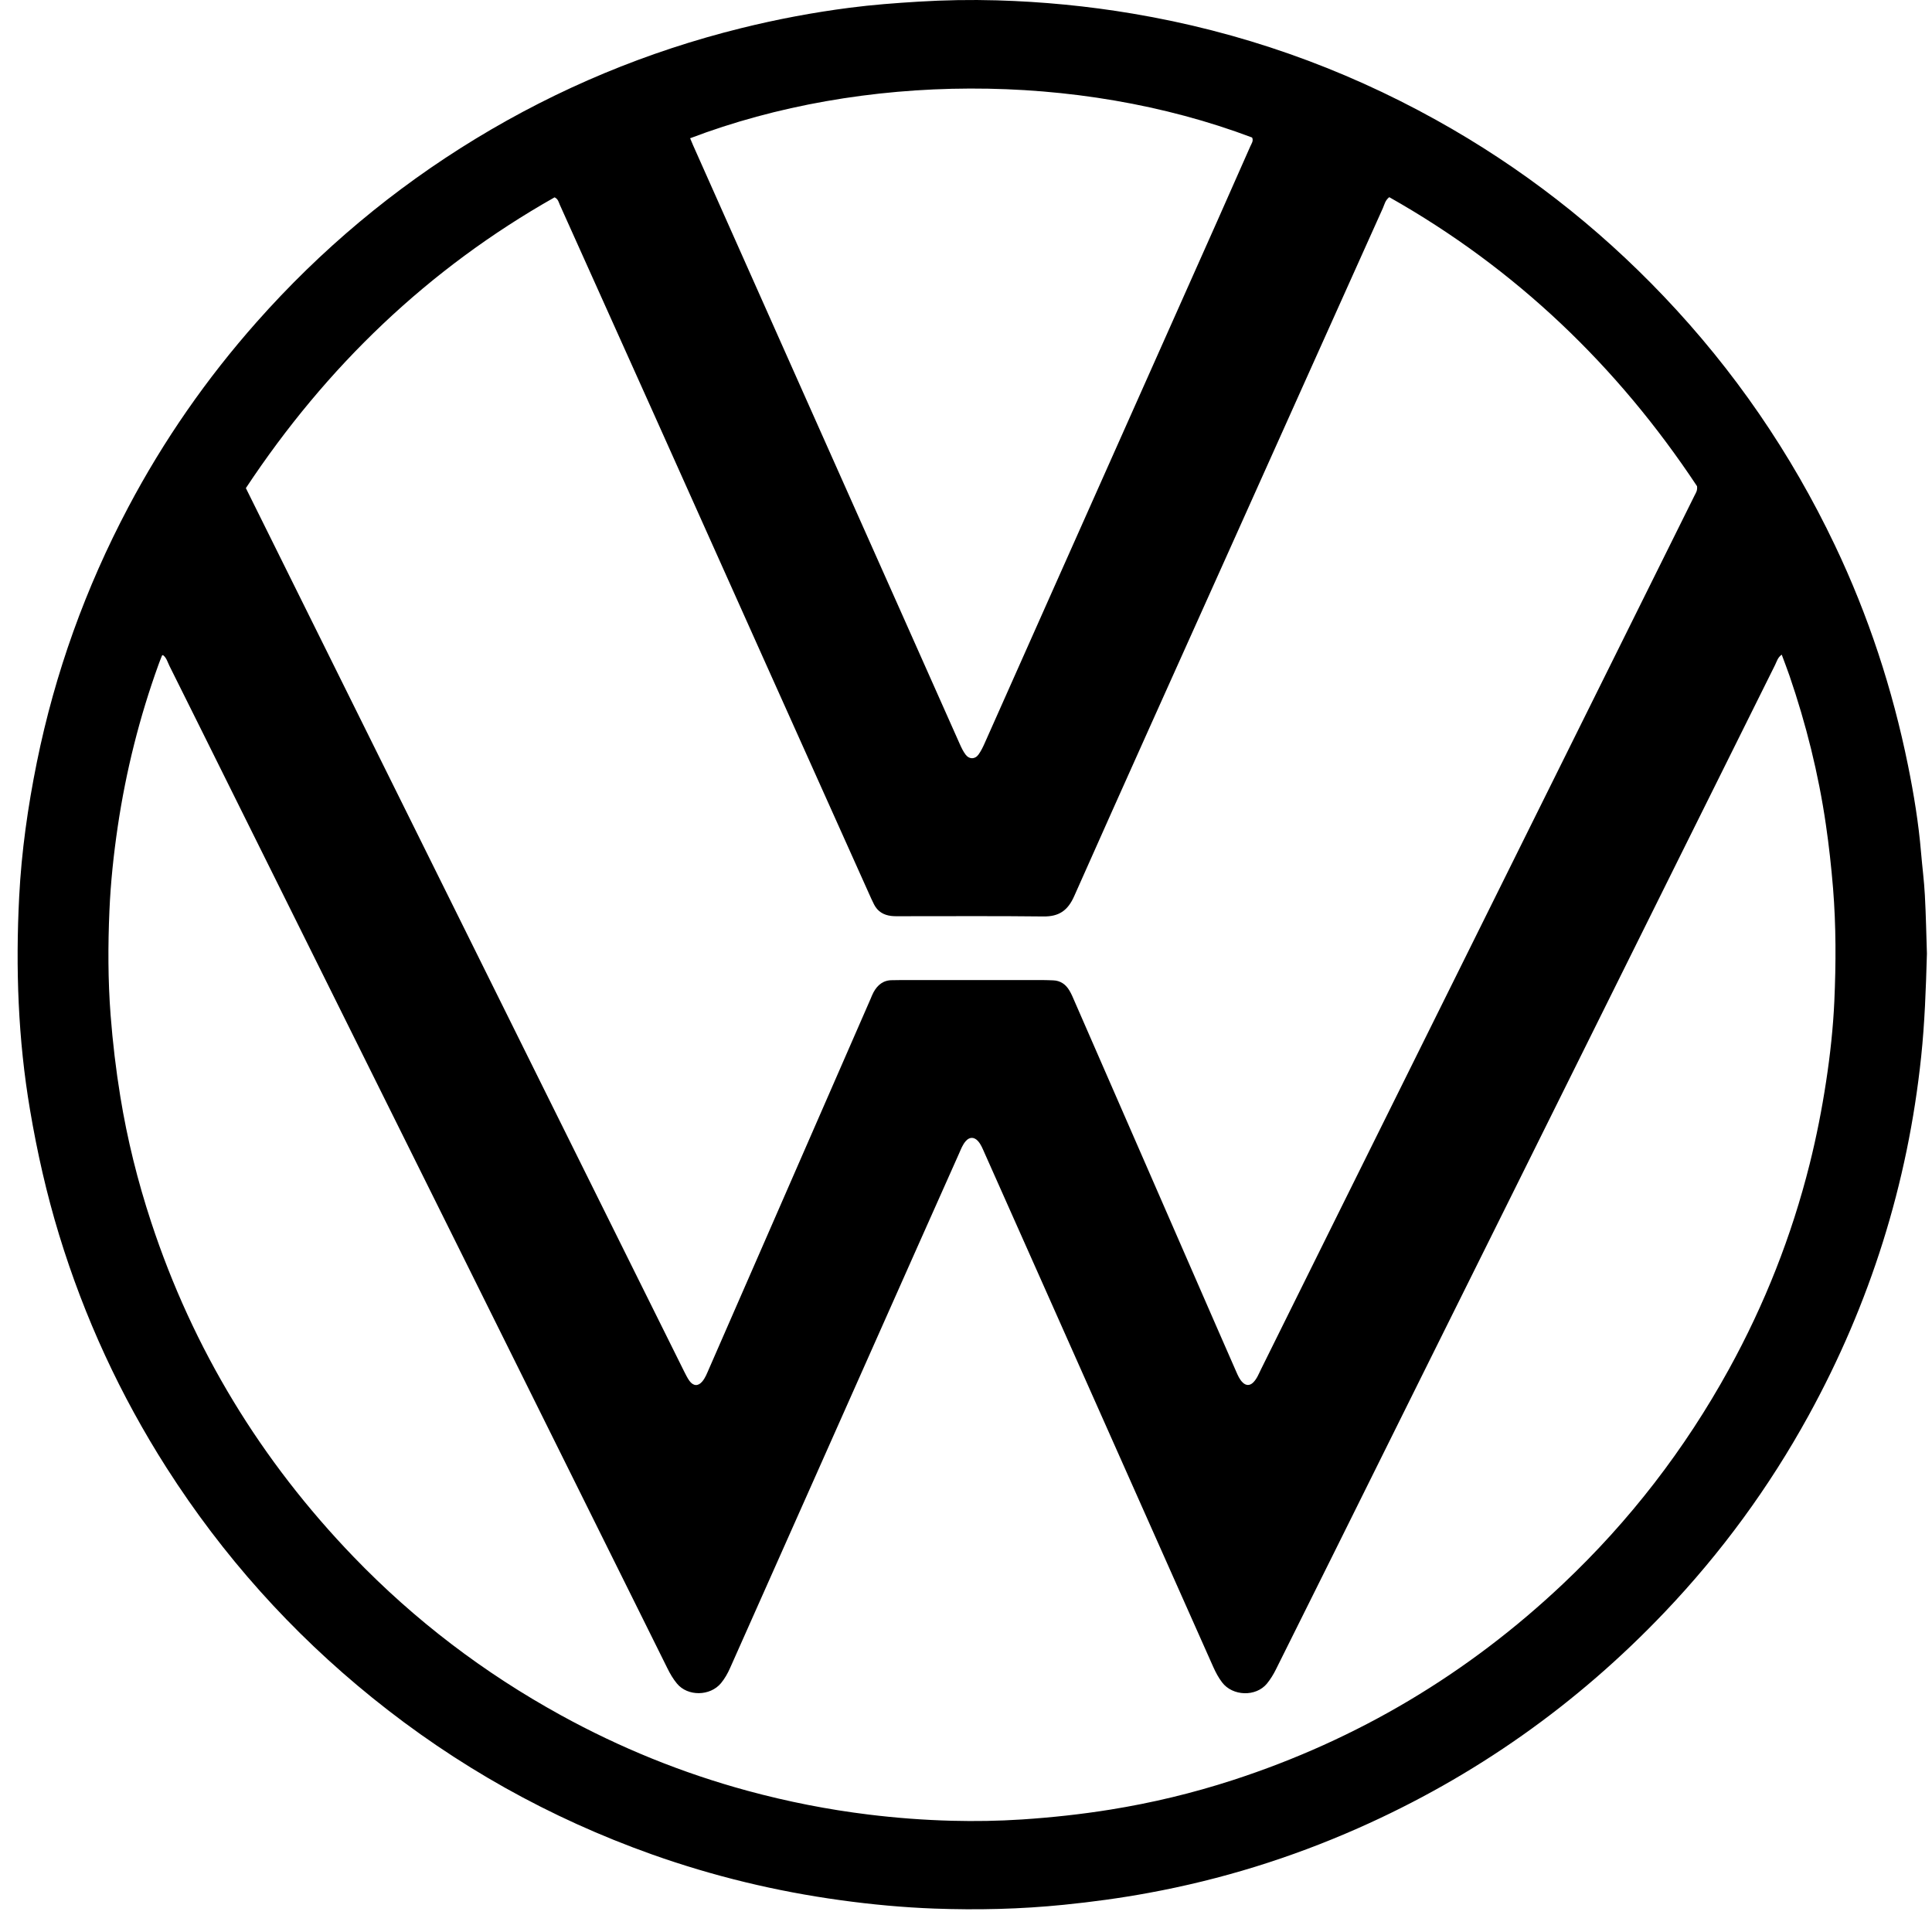 <svg width="73" height="73" viewBox="0 0 73 73" fill="none" xmlns="http://www.w3.org/2000/svg">
<path d="M72.808 36.032C72.77 37.384 72.724 38.654 72.591 39.923C72.086 44.735 70.66 49.256 68.334 53.491C66.847 56.197 65.037 58.668 62.909 60.905C59.584 64.401 55.719 67.132 51.306 69.082C48.765 70.206 46.127 71.023 43.393 71.524C42.331 71.72 41.266 71.864 40.193 71.972C38.564 72.137 36.933 72.175 35.3 72.115C34.118 72.071 32.939 71.961 31.765 71.799C29.325 71.465 26.946 70.89 24.627 70.066C20.77 68.693 17.246 66.719 14.061 64.144C11.006 61.674 8.418 58.784 6.302 55.474C4.544 52.72 3.188 49.781 2.233 46.657C1.76 45.109 1.405 43.537 1.135 41.941C0.681 39.27 0.586 36.579 0.725 33.878C0.812 32.173 1.052 30.485 1.391 28.808C2.077 25.426 3.233 22.215 4.846 19.167C6.183 16.639 7.802 14.309 9.699 12.167C12.111 9.444 14.868 7.133 17.975 5.241C21.105 3.337 24.447 1.945 28.004 1.064C29.356 0.729 30.723 0.471 32.102 0.293C32.962 0.181 33.83 0.116 34.697 0.063C35.687 0.002 36.674 -0.015 37.664 0.013C39.386 0.063 41.099 0.228 42.8 0.515C46.855 1.196 50.674 2.539 54.264 4.533C57.472 6.314 60.336 8.54 62.865 11.197C65.52 13.986 67.673 17.122 69.329 20.599C70.596 23.259 71.509 26.037 72.094 28.924C72.314 30.01 72.493 31.102 72.586 32.209C72.631 32.746 72.702 33.282 72.73 33.819C72.772 34.583 72.785 35.346 72.808 36.032ZM9.289 18.441C9.371 18.608 9.432 18.728 9.491 18.848C11.179 22.253 12.869 25.657 14.557 29.062C16.598 33.178 18.64 37.293 20.681 41.41C21.832 43.728 22.983 46.047 24.134 48.366C24.705 49.518 25.279 50.671 25.852 51.824C25.913 51.943 25.972 52.067 26.05 52.175C26.198 52.378 26.38 52.384 26.534 52.2C26.652 52.061 26.714 51.89 26.786 51.727C27.434 50.246 28.081 48.766 28.727 47.285C30.115 44.104 31.503 40.923 32.894 37.743C32.93 37.661 32.96 37.576 33.004 37.496C33.157 37.213 33.38 37.032 33.719 37.036C33.839 37.036 33.959 37.031 34.078 37.031C35.846 37.031 37.616 37.031 39.384 37.031C39.519 37.031 39.654 37.038 39.789 37.042C40.07 37.05 40.271 37.196 40.408 37.428C40.484 37.555 40.543 37.695 40.601 37.832C41.5 39.889 42.396 41.945 43.294 44.002C44.191 46.058 45.089 48.115 45.985 50.172C46.224 50.721 46.464 51.269 46.705 51.816C46.771 51.966 46.834 52.12 46.955 52.238C47.083 52.361 47.225 52.361 47.35 52.238C47.493 52.097 47.561 51.911 47.647 51.738C48.699 49.621 49.747 47.5 50.797 45.382C53.045 40.851 55.294 36.32 57.542 31.789C59.705 27.433 61.866 23.077 64.029 18.72C64.075 18.627 64.143 18.542 64.122 18.371C61.122 13.84 57.273 10.148 52.493 7.45C52.339 7.57 52.312 7.725 52.254 7.858C50.271 12.266 48.294 16.675 46.315 21.083C44.403 25.34 42.483 29.596 40.588 33.861C40.347 34.404 40.015 34.636 39.422 34.628C37.624 34.606 35.825 34.621 34.027 34.619C33.907 34.619 33.786 34.623 33.668 34.608C33.382 34.573 33.159 34.437 33.026 34.175C32.952 34.028 32.884 33.878 32.818 33.728C31.505 30.808 30.195 27.887 28.885 24.966C27.489 21.854 26.095 18.739 24.699 15.627C23.516 12.993 22.331 10.359 21.148 7.727C21.107 7.634 21.09 7.522 20.955 7.456C16.183 10.154 12.333 13.846 9.293 18.439L9.289 18.441ZM67.322 24.736C67.168 24.843 67.136 24.995 67.069 25.128C65.909 27.46 64.751 29.79 63.592 32.122C61.456 36.423 59.322 40.726 57.183 45.029C56.032 47.348 54.878 49.666 53.725 51.985C52.599 54.251 51.477 56.516 50.351 58.78C49.639 60.214 48.923 61.647 48.209 63.081C48.116 63.269 48.007 63.446 47.874 63.611C47.453 64.126 46.57 64.088 46.177 63.569C46.04 63.389 45.936 63.193 45.843 62.986C44.956 60.99 44.067 58.994 43.178 56.998C41.925 54.182 40.674 51.366 39.42 48.55C38.678 46.883 37.935 45.215 37.193 43.548C37.126 43.398 37.067 43.242 36.955 43.117C36.811 42.956 36.636 42.952 36.494 43.113C36.372 43.25 36.31 43.421 36.238 43.584C35.725 44.731 35.214 45.88 34.703 47.027C33.427 49.898 32.151 52.77 30.873 55.639C29.779 58.1 28.683 60.559 27.588 63.02C27.497 63.227 27.388 63.421 27.244 63.596C26.834 64.093 25.983 64.106 25.577 63.611C25.432 63.436 25.32 63.244 25.22 63.041C24.914 62.424 24.608 61.809 24.302 61.191C22.026 56.607 19.751 52.023 17.474 47.439C14.517 41.487 11.56 35.538 8.604 29.587C7.871 28.113 7.14 26.637 6.405 25.166C6.333 25.023 6.295 24.854 6.158 24.752C6.139 24.761 6.124 24.763 6.12 24.773C6.076 24.883 6.031 24.995 5.991 25.107C5.271 27.097 4.76 29.136 4.449 31.231C4.293 32.285 4.181 33.343 4.135 34.402C4.078 35.72 4.078 37.038 4.179 38.356C4.259 39.387 4.379 40.411 4.546 41.432C4.808 43.047 5.201 44.627 5.712 46.178C7.293 50.981 9.859 55.191 13.364 58.829C15.668 61.22 18.283 63.21 21.192 64.809C23.431 66.04 25.782 66.995 28.249 67.665C29.753 68.073 31.277 68.374 32.825 68.563C33.868 68.691 34.912 68.769 35.96 68.797C36.843 68.82 37.726 68.806 38.611 68.748C39.734 68.674 40.848 68.554 41.957 68.375C43.526 68.123 45.066 67.753 46.576 67.263C51.294 65.732 55.455 63.25 59.059 59.845C61.574 57.471 63.661 54.763 65.328 51.734C66.676 49.283 67.696 46.702 68.376 43.989C68.634 42.957 68.839 41.917 68.999 40.865C69.153 39.856 69.264 38.844 69.31 37.828C69.373 36.406 69.376 34.982 69.261 33.559C69.194 32.752 69.107 31.951 68.989 31.149C68.71 29.233 68.243 27.365 67.616 25.534C67.525 25.268 67.422 25.008 67.322 24.735V24.736ZM26.076 5.224C26.122 5.332 26.154 5.414 26.19 5.494C27.601 8.663 29.012 11.835 30.425 15.004C31.631 17.71 32.837 20.414 34.042 23.119C34.785 24.786 35.526 26.453 36.268 28.12C36.329 28.255 36.395 28.394 36.484 28.512C36.621 28.696 36.84 28.696 36.974 28.508C37.069 28.375 37.142 28.225 37.208 28.075C38.085 26.108 38.959 24.138 39.836 22.171C41.887 17.566 43.94 12.963 45.991 8.358C46.41 7.414 46.828 6.47 47.244 5.526C47.29 5.422 47.371 5.321 47.31 5.196C40.696 2.699 32.576 2.75 26.076 5.224Z" fill="black"/>
</svg>
